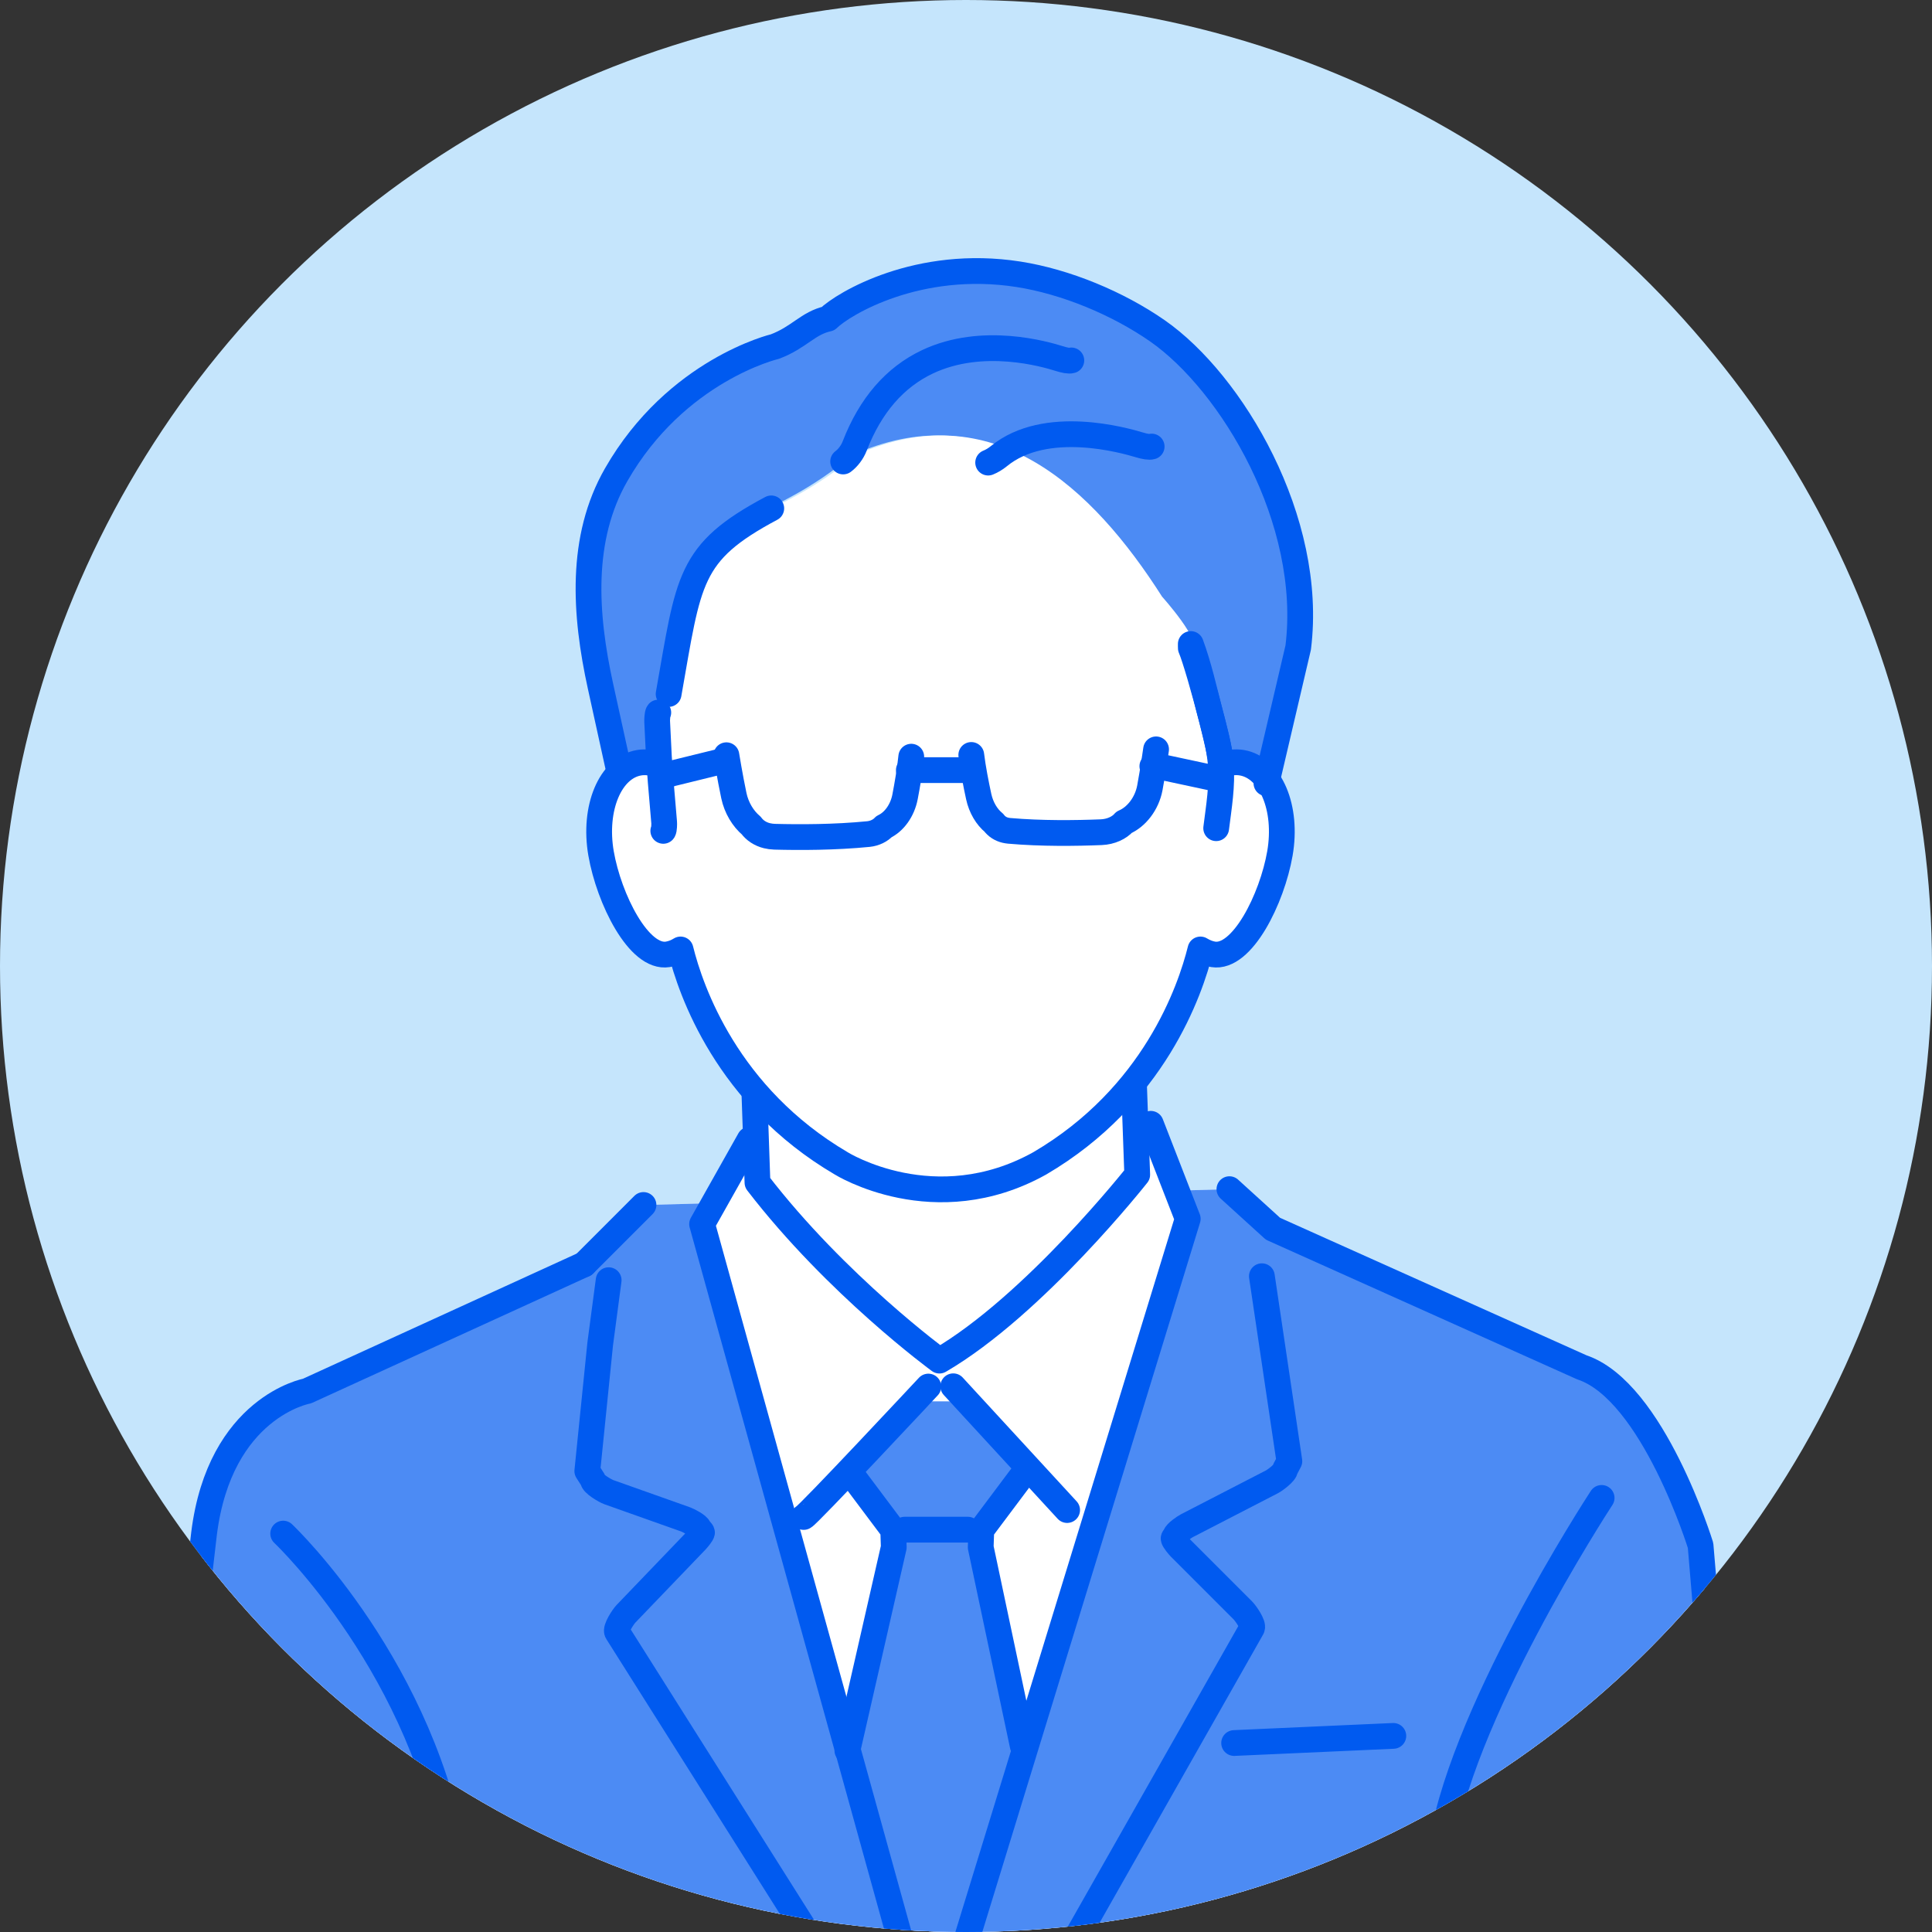 <?xml version="1.0" encoding="UTF-8"?>
<svg id="f" data-name="Motion" xmlns="http://www.w3.org/2000/svg" xmlns:xlink="http://www.w3.org/1999/xlink" viewBox="0 0 75 75">
  <rect x="0" y="0" width="75" height="75" fill="#333333" stroke="none"/>
  <defs>
    <clipPath id="g">
      <circle cx="37.5" cy="37.5" r="37.5" style="fill: #c5e5fc;"/>
    </clipPath>
  </defs>
  <circle cx="37.5" cy="37.5" r="37.5" style="fill: #c5e5fc;"/>
  <g style="clip-path: url(#g);">
    <g>
      <path d="m44.928,12.841c-1.534-1.067-3.554-1.906-5.391-2.193-3.889-.608-6.795,1.137-7.393,1.723-.781.17-1.121.73-2.065,1.084,0,0-3.823.901-6.159,4.974-1.417,2.47-1.222,5.414-.61,8.205l.72,3.278c.195-.158.417-.264.66-.304.261-.042.524-.003.777.099l.361-2.767c.79-4.452.751-5.483,3.985-7.206,0,0,1.829-.803,3.215-2.037,5.371-2.467,9.26,1.234,11.955,5.463,0,0,1.609,1.796,1.117,1.998.151.347.521,1.616.811,2.755.193.758.352,1.458.387,1.793.254-.103.516-.142.777-.099.444.073.816.364,1.085.797l1.233-5.266c.616-4.935-2.577-10.287-5.468-12.298Z" style="fill: #4c8bf4;"/>
      <path d="m22.675,49.083l-10.758,4.918s-3.381.615-3.996,5.533l-3.535,30.431s-1.691,10.912,6.455,12.295l5.994.154-1.076,10.774h45.8l-1.383-11.235s6.148-.922,7.224-3.842c0,0,1.23-4.15.922-10.758l-2.305-27.357s-1.844-5.994-4.611-6.916l-11.988-5.379-1.691-1.537-22.746.615-2.305,2.305Z" style="fill: #fff;"/>
      <path d="m22.675,49.083l-10.758,4.918s-3.381.615-3.996,5.533l-3.535,30.431s-1.691,10.912,6.455,12.295l5.994.154-1.076,10.774h45.8l-1.383-11.235s6.148-.922,7.224-3.842c0,0,1.23-4.15.922-10.758l-2.305-27.357s-1.844-5.994-4.611-6.916l-11.988-5.379-1.691-1.537-22.746.615-2.305,2.305Z" style="fill: #4c8bf4;"/>
      <path d="m68.321,87.352l-2.305-27.357s-1.844-5.994-4.611-6.916l-11.988-5.379-1.691-1.537" style="fill: none; stroke: #005af0; stroke-linecap: round; stroke-linejoin: round;"/>
      <path d="m22.675,49.083l-10.758,4.918s-3.381.615-3.996,5.533l-3.535,30.431" style="fill: none; stroke: #005af0; stroke-linecap: round; stroke-linejoin: round;"/>
      <line x1="24.98" y1="46.777" x2="22.675" y2="49.083" style="fill: none; stroke: #005af0; stroke-linecap: round; stroke-linejoin: round;"/>
      <polygon points="35.862 43.626 29.1 44.24 27.255 47.519 36.17 79.692 46.108 47.314 44.674 43.626 35.862 43.626" style="fill: #fff;"/>
      <path d="m29.405,45.909l-.307-8.906h14.742l.307,8.599s-3.993,5.068-7.678,7.217c0,0-3.993-2.918-7.064-6.91Z" style="fill: #fff;"/>
      <path d="m29.405,45.909l-.307-8.906h14.742l.307,8.599s-3.993,5.068-7.678,7.217c0,0-3.993-2.918-7.064-6.91Z" style="fill: none; stroke: #005af0; stroke-linecap: round; stroke-linejoin: round;"/>
      <polygon points="39.704 67.78 38.071 60.064 38.094 59.396 39.936 57.014 37.617 54.399 35.433 54.399 33.003 57.167 34.674 59.396 34.696 60.064 32.895 67.955 36.17 79.692 39.704 67.78" style="fill: #4c8bf4;"/>
      <polyline points="39.704 67.78 38.071 60.064 38.094 59.396 39.765 57.167" style="fill: none; stroke: #005af0; stroke-linecap: round; stroke-linejoin: round;"/>
      <polyline points="33.003 57.167 34.674 59.396 34.696 60.064 32.895 67.955" style="fill: none; stroke: #005af0; stroke-linecap: round; stroke-linejoin: round;"/>
      <path d="m31.198,58.889c.112,0,4.84-5.063,4.84-5.063" style="fill: none; stroke: #005af0; stroke-linecap: round; stroke-linejoin: round;"/>
      <line x1="41.426" y1="58.62" x2="37.005" y2="53.815" style="fill: none; stroke: #005af0; stroke-linecap: round; stroke-linejoin: round;"/>
      <path d="m39.373,79.138c.112,0,.376-.331.435-.436l8.792-15.498c.072-.126-.243-.577-.345-.68l-2.448-2.448c-.053-.053-.241-.277-.248-.35-.003-.027.069-.092.073-.12.016-.102.346-.327.437-.375l3.308-1.707c.117-.06.525-.361.513-.491l.163-.31-1.067-7.18" style="fill: none; stroke: #005af0; stroke-linecap: round; stroke-linejoin: round;"/>
      <path d="m33.122,77.592c-.107,0-.371-.306-.432-.403l-8.732-13.831c-.079-.125.236-.599.338-.706l2.74-2.854c.044-.046.204-.24.215-.301.008-.043-.116-.132-.126-.176-.025-.107-.405-.3-.508-.337l-2.981-1.058c-.14-.05-.634-.333-.619-.48l-.218-.339.501-4.939.328-2.471" style="fill: none; stroke: #005af0; stroke-linecap: round; stroke-linejoin: round;"/>
      <line x1="47.909" y1="67.664" x2="54.089" y2="67.387" style="fill: none; stroke: #005af0; stroke-linecap: round; stroke-linejoin: round;"/>
      <path d="m17.502,73.239c.144-.161.236-.449.189-.747-1.194-7.668-6.552-12.82-6.698-12.958" style="fill: none; stroke: #005af0; stroke-linecap: round; stroke-linejoin: round;"/>
      <path d="m55.998,76.897c-.155-.158-.274-.441-.258-.744.089-1.764.118-3.121.128-3.576.012-.258.026-.442.037-.534.002-.015.003-.03.005-.045.631-5.197,6.117-13.622,6.265-13.849" style="fill: none; stroke: #005af0; stroke-linecap: round; stroke-linejoin: round;"/>
      <path d="m33.156,17.698c5.371-2.467,9.26,1.234,11.955,5.463,0,0,1.609,1.796,1.117,1.998.151.347.521,1.616.811,2.755.193.758.352,1.458.387,1.793.254-.103.516-.142.777-.099,1.124.185,1.789,1.762,1.483,3.523-.306,1.761-1.466,4.101-2.591,3.917-.177-.029-.341-.097-.494-.19-.394,1.592-1.802,5.701-6.237,8.303-4.08,2.273-7.709,0-7.709,0-4.434-2.603-5.843-6.711-6.236-8.303-.152.094-.317.161-.495.19-1.125.184-2.285-2.156-2.591-3.917-.305-1.761.359-3.339,1.483-3.523.261-.042.524-.003.777.099l.361-2.767c.79-4.452.751-5.483,3.985-7.206,0,0,1.829-.803,3.215-2.037Z" style="fill: #fff;"/>
      <g>
        <path d="m28.199,29.318c.004.027.133.824.29,1.571.1.47.354.889.675,1.16.138.189.353.33.604.392.095.023.196.038.301.041.973.026,2.339.025,3.644-.104.247-.025.468-.138.603-.287.39-.182.715-.622.818-1.159.087-.455.19-1.046.241-1.558" style="fill: none; stroke: #005af0; stroke-linecap: round; stroke-linejoin: round;"/>
        <path d="m26.058,30.036c.012-.005.056-.017.069-.02l2.078-.511" style="fill: none; stroke: #005af0; stroke-linecap: round; stroke-linejoin: round;"/>
        <path d="m37.705,29.307c.065.532.186,1.145.289,1.619.093.426.313.789.588,1.013.101.14.26.246.447.29.048.011.098.019.149.024,1.254.11,2.584.093,3.572.053.377-.015.707-.173.887-.385.48-.204.885-.724,1-1.335.133-.713.238-1.47.242-1.496" style="fill: none; stroke: #005af0; stroke-linecap: round; stroke-linejoin: round;"/>
        <path d="m44.734,29.745c.046-.019.228.003.28.014l2.152.461" style="fill: none; stroke: #005af0; stroke-linecap: round; stroke-linejoin: round;"/>
        <line x1="35.281" y1="29.896" x2="37.756" y2="29.896" style="fill: none; stroke: #005af0; stroke-linecap: round; stroke-linejoin: round;"/>
      </g>
      <path d="m25.956,26.941c.79-4.452.751-5.483,3.985-7.206" style="fill: none; stroke: #005af0; stroke-linecap: round; stroke-linejoin: round;"/>
      <path d="m46.228,25.159c.151.347.521,1.616.811,2.755.193.758.352,1.458.387,1.793.254-.103.516-.142.777-.099,1.124.185,1.789,1.762,1.483,3.523-.306,1.761-1.466,4.101-2.591,3.917-.177-.029-.341-.097-.494-.19-.394,1.592-1.802,5.701-6.237,8.303-4.08,2.273-7.709,0-7.709,0-4.434-2.603-5.843-6.711-6.236-8.303-.152.094-.317.161-.495.19-1.125.184-2.285-2.156-2.591-3.917-.305-1.761.359-3.339,1.483-3.523.261-.042.524-.003.777.099" style="fill: none; stroke: #005af0; stroke-linecap: round; stroke-linejoin: round;"/>
      <path d="m25.749,32.254c.036-.043.038-.28.033-.334l-.133-1.566-.071-.977-.067-1.369c-.003-.055.007-.305.044-.346" style="fill: none; stroke: #005af0; stroke-linecap: round; stroke-linejoin: round;"/>
      <path d="m46.226,25.001c.321.871.516,1.767.748,2.661.171.659.361,1.32.417,2.001.069.83-.077,1.667-.179,2.488" style="fill: none; stroke: #005af0; stroke-linecap: round; stroke-linejoin: round;"/>
      <path d="m41.589,13.992c-.092.028-.266-.008-.492-.079-.504-.157-2.949-.882-5.094.133-1.268.6-2.216,1.697-2.822,3.263-.098.254-.269.471-.45.606" style="fill: none; stroke: #005af0; stroke-linecap: round; stroke-linejoin: round;"/>
      <path d="m44.707,17.335c-.093.03-.267-.002-.487-.068-.563-.169-3.63-1.05-5.45.446-.126.103-.267.187-.41.245" style="fill: none; stroke: #005af0; stroke-linecap: round; stroke-linejoin: round;"/>
      <path d="m49.163,30.405l1.233-5.266c.616-4.935-2.577-10.287-5.468-12.298-1.534-1.067-3.554-1.906-5.391-2.193-3.889-.608-6.795,1.137-7.393,1.723-.781.17-1.121.73-2.065,1.084,0,0-3.823.901-6.159,4.974-1.417,2.47-1.222,5.414-.61,8.205l.72,3.278" style="fill: none; stroke: #005af0; stroke-linecap: round; stroke-linejoin: round;"/>
      <polyline points="29.1 44.24 27.255 47.519 36.17 79.692 46.108 47.314 44.674 43.626" style="fill: none; stroke: #005af0; stroke-linecap: round; stroke-linejoin: round;"/>
      <line x1="35.12" y1="59.381" x2="37.571" y2="59.381" style="fill: none; stroke: #005af0; stroke-linecap: round; stroke-linejoin: round;"/>
    </g>
  </g>
</svg>
